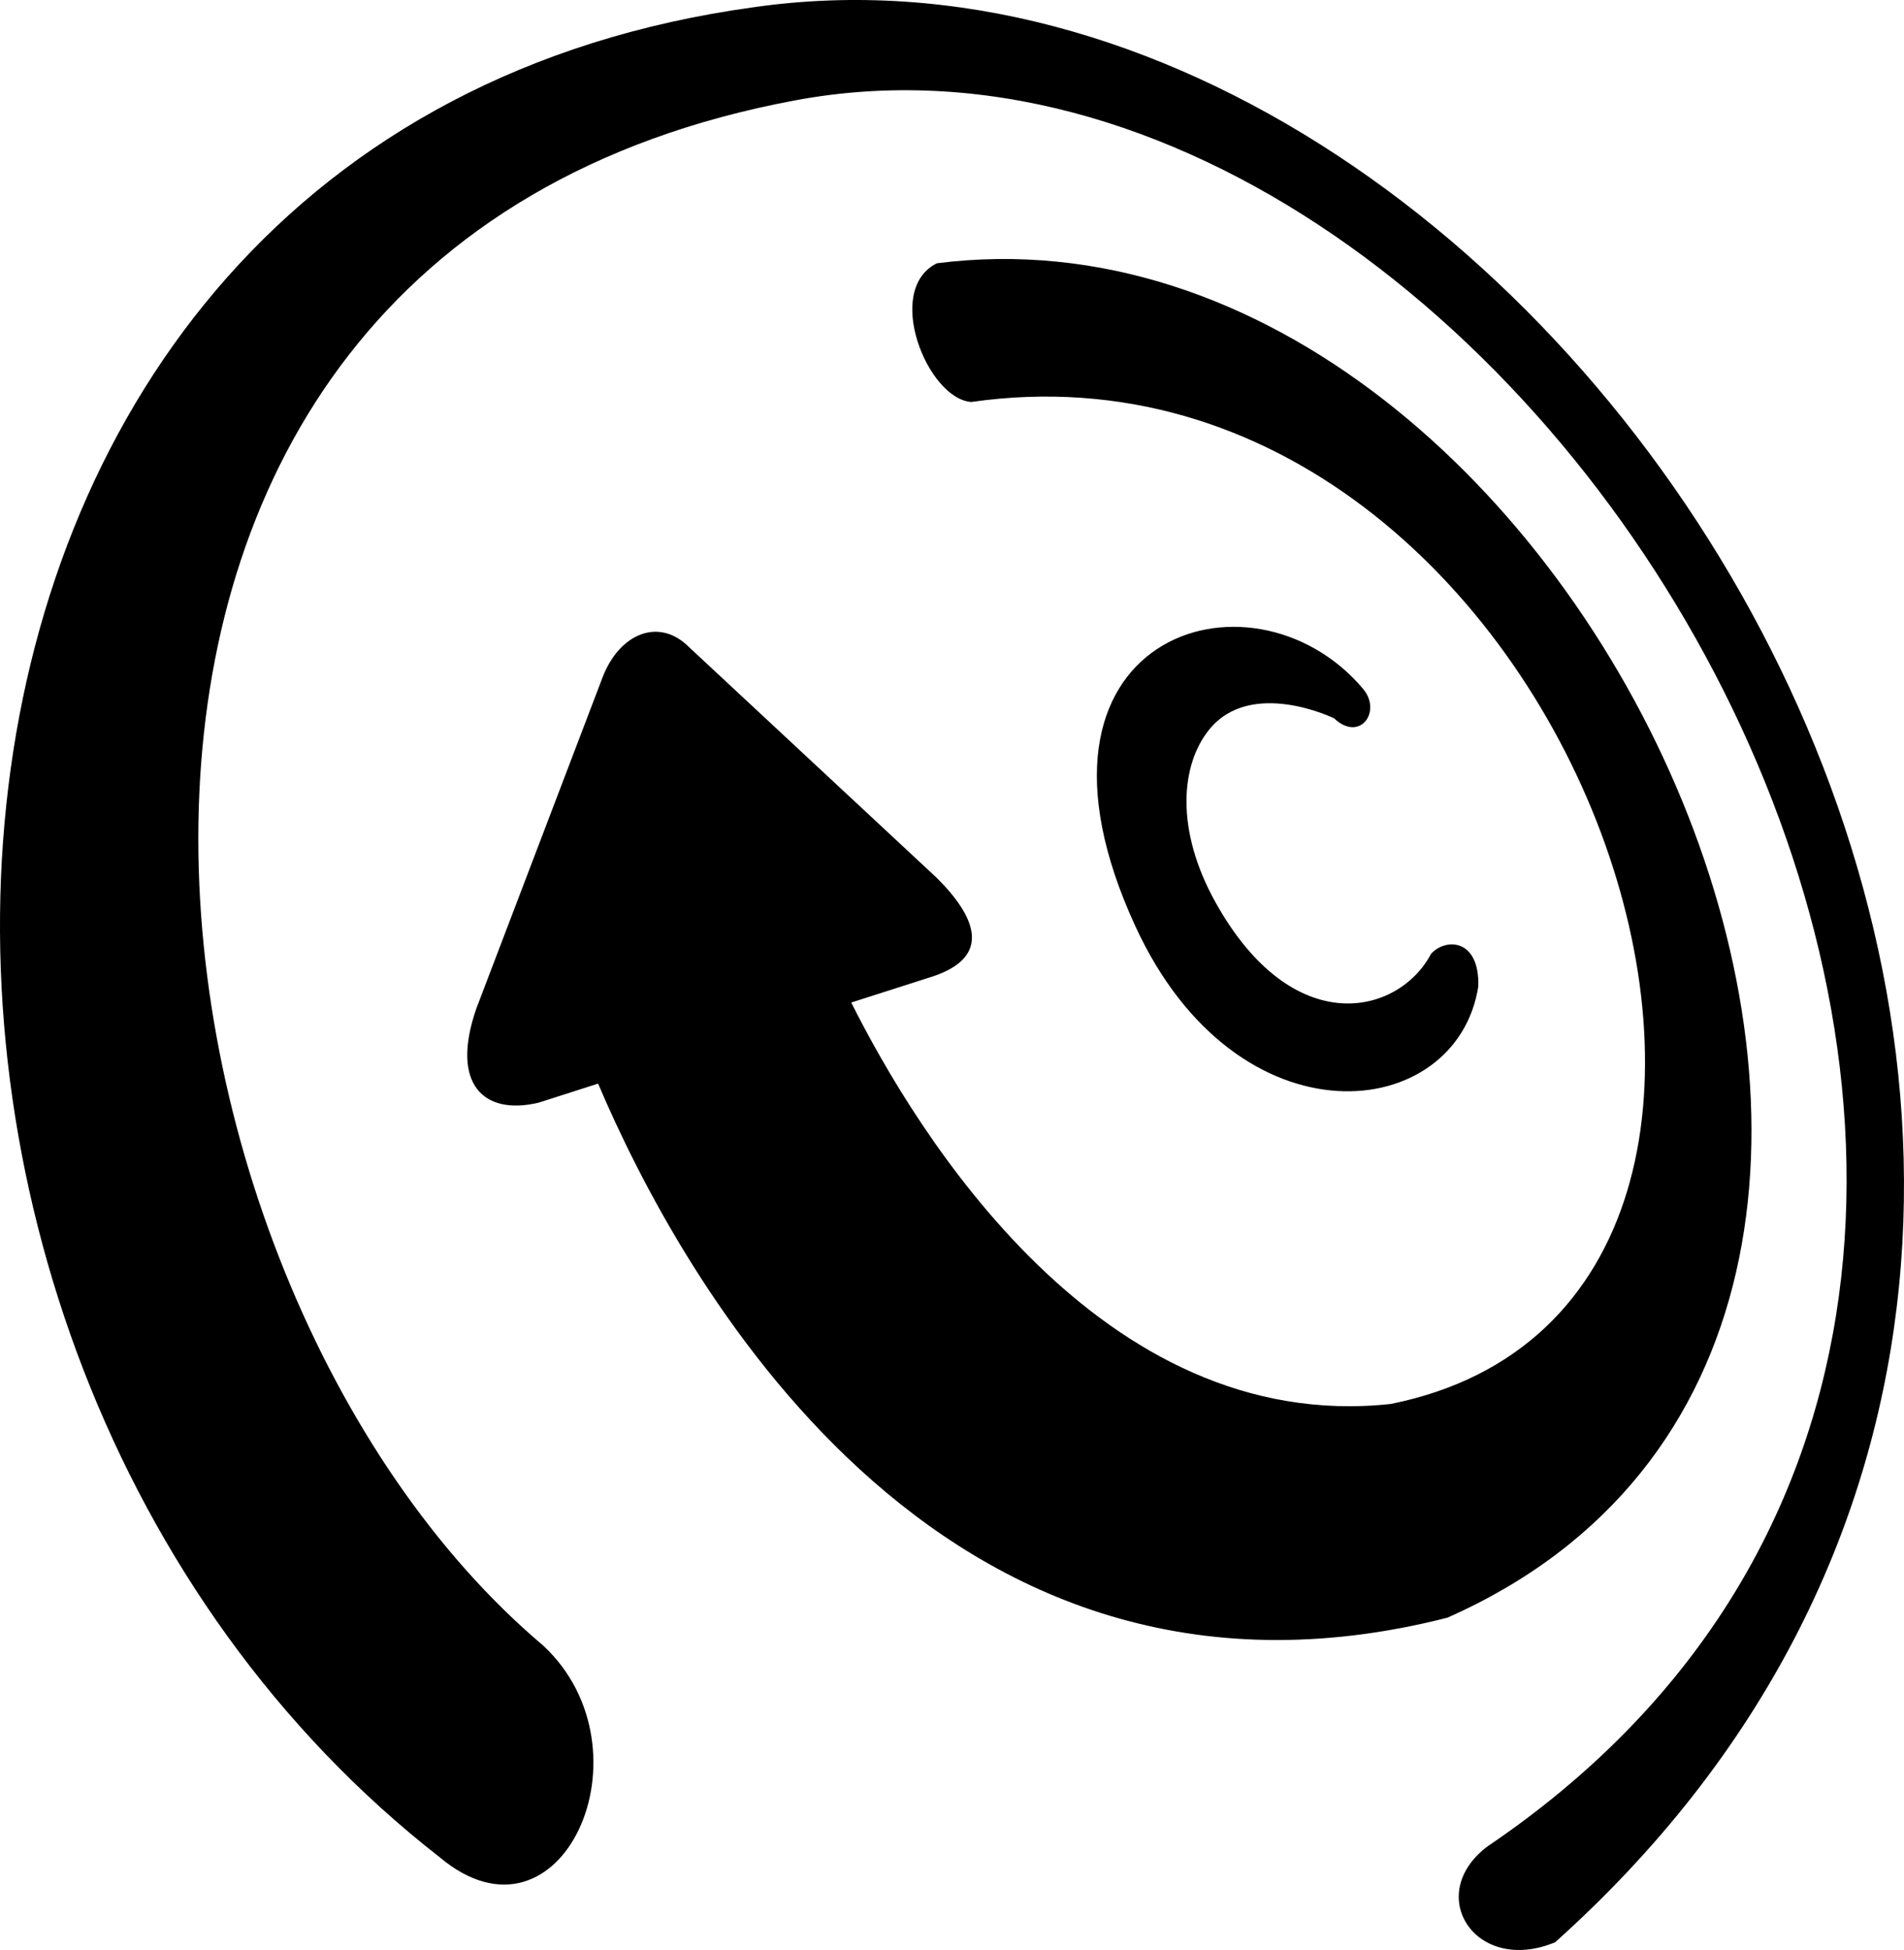 <svg xmlns="http://www.w3.org/2000/svg" version="1.1" viewBox="0 0 500 512" fill="currentColor"><path d="M115.466,487.65C-56.927,353.294-41.736,34.759,197.946,1.894c211.832-30.337,430.415,310.951,210.441,508.076c-20.981,8.694-34.608-12.588-17.692-25.217C609.794,336.441,403.87-9.904,208.918,26.332C-6.742,66.416,29.142,336.265,142.63,432.05C172.106,459.473,147.441,514.463,115.466,487.65z M246.051,69.122c-14.066,6.929-2.532,35.58,9.002,36.423C413.998,82.792,500.081,341.497,365.236,368.627c-76.174,8.255-124.527-71.136-141.696-105.394l21.386-6.847c15.754-5.243,11.253-15.73,1.125-25.842l-65.148-60.673c-7.899-7.888-18.224-3.473-22.623,7.865l-33.195,87.078c-6.939,20.037,2.096,28.099,16.316,24.719l15.665-5.016c20.837,49.053,88.348,174.524,222.985,140.243C552.687,348.519,416.53,47.399,246.051,69.122z M375.832,250.393c-8.447,16.092-36.265,23.086-56.638-13.483c-10.538-18.915-9.225-36.018-1.641-45.361c11.014-13.569,32.773-2.953,32.773-2.953c6.794,6.46,12.753-1.873,7.502-7.865c-29.257-34.457-94.898-13.857-59.639,62.546c26.857,58.198,84.395,51.685,90.021,15.73C388.585,246.648,379.865,246.097,375.832,250.393z"/></svg>